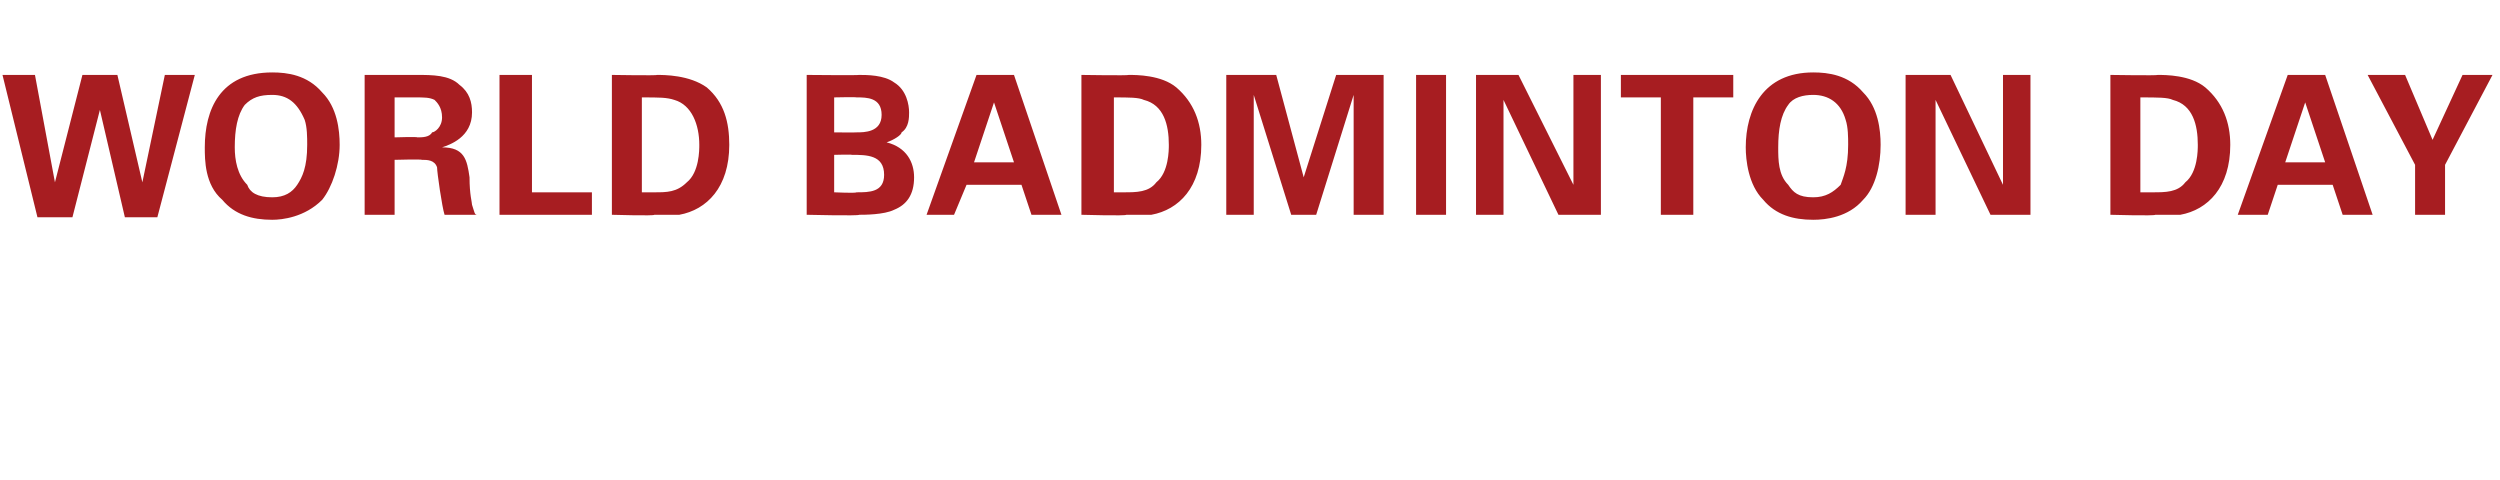 <?xml version="1.0" standalone="no"?><!DOCTYPE svg PUBLIC "-//W3C//DTD SVG 1.1//EN" "http://www.w3.org/Graphics/SVG/1.1/DTD/svg11.dtd"><svg xmlns="http://www.w3.org/2000/svg" version="1.1" width="100.1px" height="19.2px" viewBox="0 -3 100.1 19.2" style="top:-3px"><desc>World Badminton Day</desc><defs/><g id="Polygon132626"><path d="m1.4 0l.8 4.3L3.3 0h1.4l1 4.3l.9-4.3h1.2L6.3 5.7H5L4 1.4l-1.1 4.3H1.5L.1 0h1.3zm9.5-.1c.6 0 1.4.1 2 .8c.6.6.7 1.5.7 2.1c0 .8-.3 1.7-.7 2.2c-.7.7-1.6.8-2 .8c-.8 0-1.5-.2-2-.8c-.7-.6-.7-1.6-.7-2.1c0-1.5.6-3 2.7-3zm-1 4.5c.1.3.4.5 1 .5c.5 0 .8-.2 1-.5c.2-.3.4-.7.4-1.6c0-.3 0-.7-.1-1c-.3-.7-.7-1-1.3-1c-.5 0-.8.1-1.1.4c-.3.4-.4 1-.4 1.7c0 .5.1 1.1.5 1.5zM14.6 0h2.1c.6 0 1.3 0 1.7.4c.4.3.5.7.5 1.1c0 1-.9 1.3-1.2 1.4c.9 0 1 .5 1.1 1.2c0 .7.1 1 .1 1.1c.1.3.1.4.2.4h-1.3c-.1-.3-.3-1.7-.3-1.9c-.1-.3-.4-.3-.6-.3c-.04-.03-1.1 0-1.1 0v2.2h-1.2V0zm1.2 2.5s.93-.03.9 0c.2 0 .5 0 .6-.2c.1 0 .4-.2.4-.6c0-.4-.2-.6-.3-.7c-.2-.1-.4-.1-.8-.1h-.8v1.6zM20 0h1.3v4.7h2.4v.9H20V0zm4.5 0s1.83.03 1.8 0c.3 0 1.3 0 2 .5c.7.6.9 1.4.9 2.3c0 1.7-.9 2.6-2 2.8h-1c.02.05-1.7 0-1.7 0V0zm1.2 4.7h.5c.5 0 .9 0 1.3-.4c.5-.4.5-1.3.5-1.5c0-.8-.3-1.6-1-1.8c-.3-.1-.6-.1-1.3-.1v3.8zM32.3 0s2.1.02 2.1 0c.3 0 1 0 1.4.3c.5.3.6.9.6 1.2c0 .2 0 .6-.3.8c0 .1-.3.3-.6.4c.8.2 1.1.8 1.1 1.4c0 .7-.3 1.1-.8 1.3c-.4.2-1.2.2-1.4.2c0 .05-2.1 0-2.1 0V0zm1.1 2.3s.89.01.9 0c.3 0 1 0 1-.7c0-.7-.6-.7-1-.7c-.03-.02-.9 0-.9 0v1.4zm0 2.4s.87.04.9 0c.5 0 1.1 0 1.1-.7c0-.8-.7-.8-1.3-.8c.04-.02-.7 0-.7 0v1.5zM40.6 0l1.9 5.6h-1.2l-.4-1.2h-2.2l-.5 1.2h-1.1l2-5.6h1.5zm0 3.5l-.8-2.4l-.8 2.4h1.6zM43.3 0s1.89.03 1.9 0c.3 0 1.3 0 1.9.5c.7.6 1 1.4 1 2.3c0 1.7-.9 2.6-2 2.8h-1c-.02.05-1.8 0-1.8 0V0zm1.3 4.7h.4c.5 0 1 0 1.3-.4c.5-.4.5-1.3.5-1.5c0-.8-.2-1.6-1-1.8c-.2-.1-.6-.1-1.2-.1v3.8zM49.1 0h2l1.1 4.1L53.5 0h1.9v5.6h-1.2V.8l-1.5 4.8h-1L50.2.8v4.8h-1.1V0zm7.6 0h1.2v5.6h-1.2V0zm2.4 0h1.7L63 4.4V0h1.1v5.6h-1.7L60.2 1v4.6h-1.1V0zm7.4.9h-1.6v-.9h4.5v.9h-1.6v4.7h-1.3V.9zm6.1-1c.6 0 1.4.1 2 .8c.6.6.7 1.5.7 2.1c0 .8-.2 1.7-.7 2.2c-.6.7-1.5.8-2 .8c-.8 0-1.5-.2-2-.8c-.6-.6-.7-1.6-.7-2.1c0-1.5.7-3 2.7-3zm-1 4.5c.2.3.4.5 1 .5c.5 0 .8-.2 1.1-.5c.1-.3.3-.7.3-1.6c0-.3 0-.7-.1-1c-.2-.7-.7-1-1.3-1c-.4 0-.8.1-1 .4c-.3.4-.4 1-.4 1.7c0 .5 0 1.1.4 1.5zM76.3 0h1.8l2.1 4.4V0h1.1v5.6h-1.6L77.5 1v4.6h-1.2V0zm8.2 0s1.89.03 1.9 0c.3 0 1.3 0 1.9.5c.7.6 1 1.4 1 2.3c0 1.7-.9 2.6-2 2.8h-1c-.02.05-1.8 0-1.8 0V0zm1.2 4.7h.5c.5 0 1 0 1.3-.4c.5-.4.5-1.3.5-1.5c0-.8-.2-1.6-1-1.8c-.2-.1-.6-.1-1.3-.1v3.8zM93.1 0L95 5.6h-1.2l-.4-1.2h-2.2l-.4 1.2h-1.2l2-5.6h1.5zm0 3.5l-.8-2.4l-.8 2.4h1.6zM96.3 0l1.1 2.6L98.6 0h1.2l-1.9 3.6v2h-1.2v-2L94.8 0h1.5z" stroke="none" fill="#a71d21"/></g></svg>